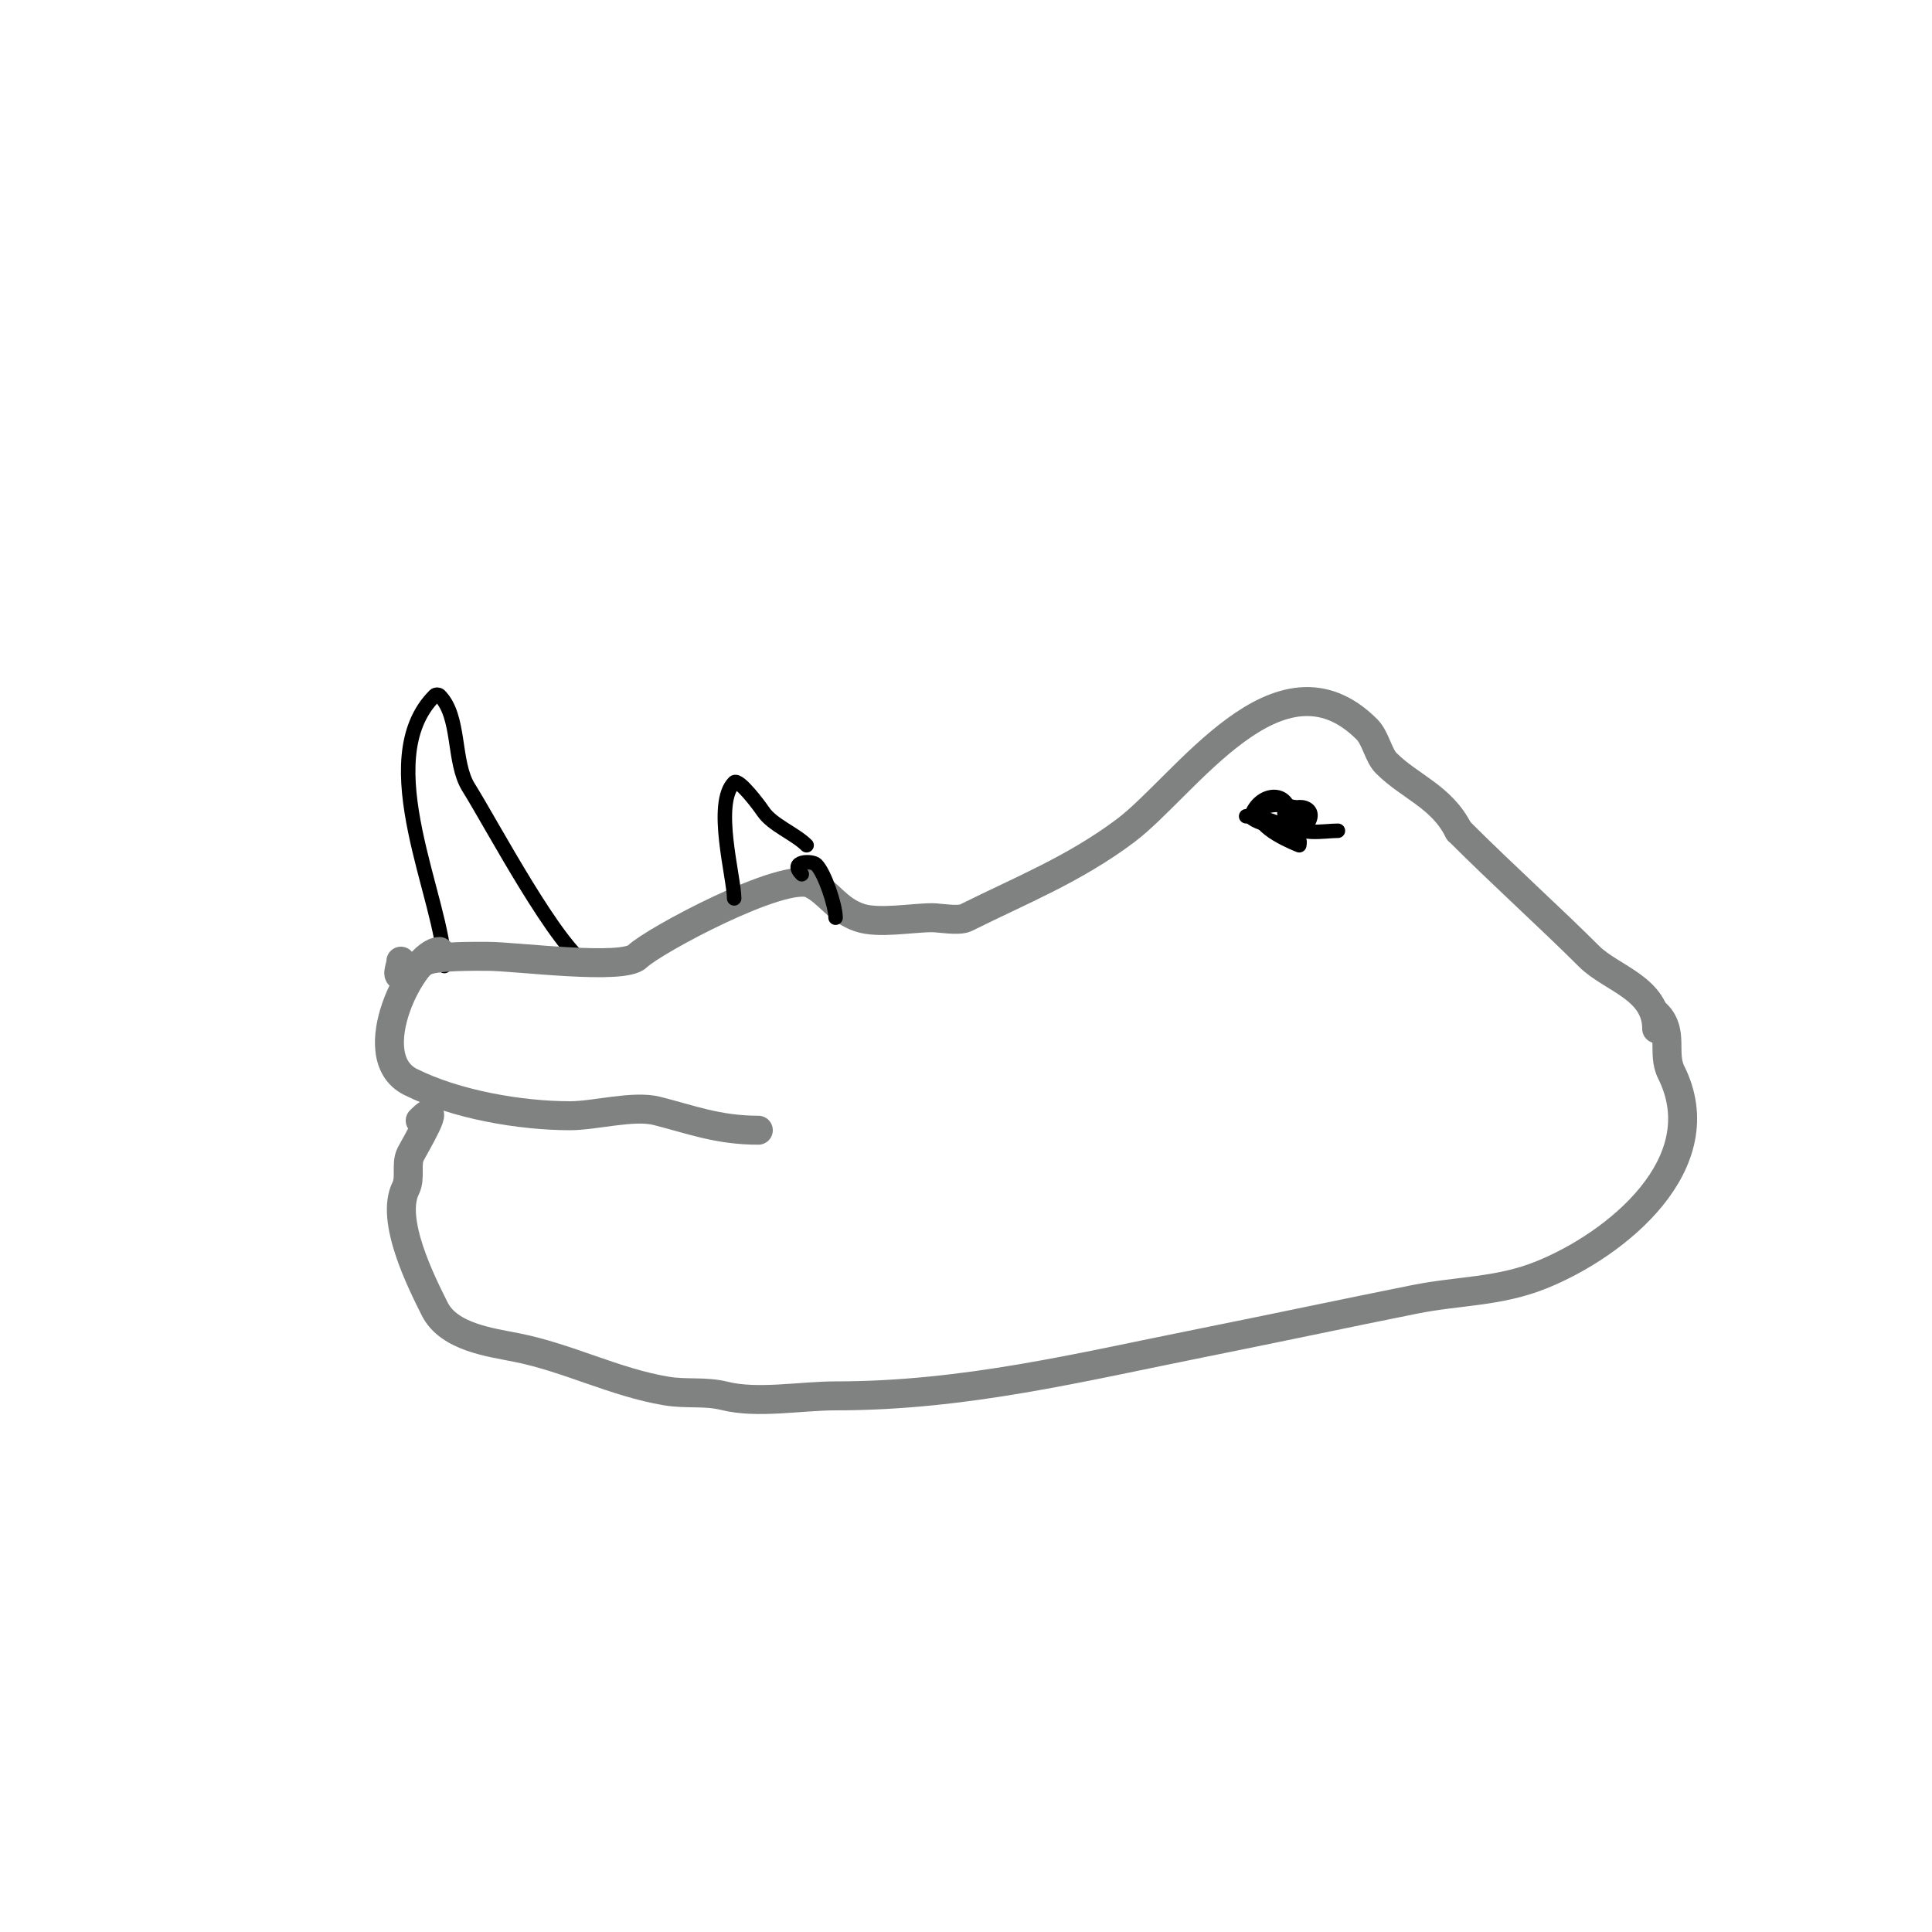 <svg viewBox='0 0 400 400' version='1.1' xmlns='http://www.w3.org/2000/svg' xmlns:xlink='http://www.w3.org/1999/xlink'><g fill='none' stroke='#000000' stroke-width='3' stroke-linecap='round' stroke-linejoin='round'><path d='M92,200c0,-13.384 -15.434,-42.566 -2,-56c0.236,-0.236 0.764,-0.236 1,0c4.345,4.345 2.736,13.777 6,19c4.93,7.887 18.568,33.784 25,37'/></g>
<g fill='none' stroke='#808282' stroke-width='6' stroke-linecap='round' stroke-linejoin='round'><path d='M83,199c0,1 -1,3 0,3c2.387,0 3.223,-2.112 5,-3c2.286,-1.143 10.775,-1 13,-1c5.849,0 28.027,2.973 31,0c3.146,-3.146 30.423,-17.788 36,-15c3.711,1.855 5.289,5.429 10,7c3.925,1.308 10.854,0 15,0c1.479,0 5.485,0.757 7,0c11.238,-5.619 22.304,-9.978 33,-18c12.309,-9.231 31.808,-39.192 50,-21c1.803,1.803 2.372,5.372 4,7c4.918,4.918 11.447,6.895 15,14'/><path d='M302,172c9.321,9.321 19.086,18.086 27,26c4.617,4.617 14,6.538 14,15'/><path d='M91,197c-5.404,0 -16.538,21.731 -6,27c9.374,4.687 22.715,7 33,7c5.264,0 13.066,-2.233 18,-1c6.805,1.701 12.546,4 21,4'/><path d='M87,232c5.082,-5.082 -1.215,5.431 -2,7c-1.007,2.013 0.07,4.86 -1,7c-3.298,6.596 3.304,19.607 6,25c2.936,5.871 11.651,6.93 17,8c10.703,2.141 20.253,7.209 31,9c4.129,0.688 7.965,-0.009 12,1c6.812,1.703 15.872,0 23,0c26.831,0 50.524,-5.905 76,-11c14.558,-2.912 29.566,-6.113 44,-9c8.956,-1.791 17.223,-1.489 26,-5c15.67,-6.268 36.434,-23.132 27,-42c-1.984,-3.968 0.621,-8.379 -3,-12'/></g>
<g fill='none' stroke='#000000' stroke-width='3' stroke-linecap='round' stroke-linejoin='round'><path d='M152,186c0,-4.285 -4.338,-19.662 0,-24c0.935,-0.935 5.294,4.942 6,6c1.869,2.803 6.601,4.601 9,7'/><path d='M166,181c-2.806,-2.806 2.156,-2.844 3,-2c1.772,1.772 4,8.546 4,11'/><path d='M277,172c-3.028,0 -8.389,1.223 -10,-2c-1.861,-3.721 5.992,-3.985 4,0c-1.777,3.554 -12.353,0.058 -12,-1c1.687,-5.061 8,-5.603 8,0'/><path d='M258,169c3.209,0 9.318,1.636 11,5c0.149,0.298 0,1 0,1c0,0 -9.662,-3.676 -8,-7c1.462,-2.924 11.63,-0.63 9,2c-2.982,2.982 -5.667,-3 -3,-3c1.471,0 2,0.529 2,2'/></g>
</svg>